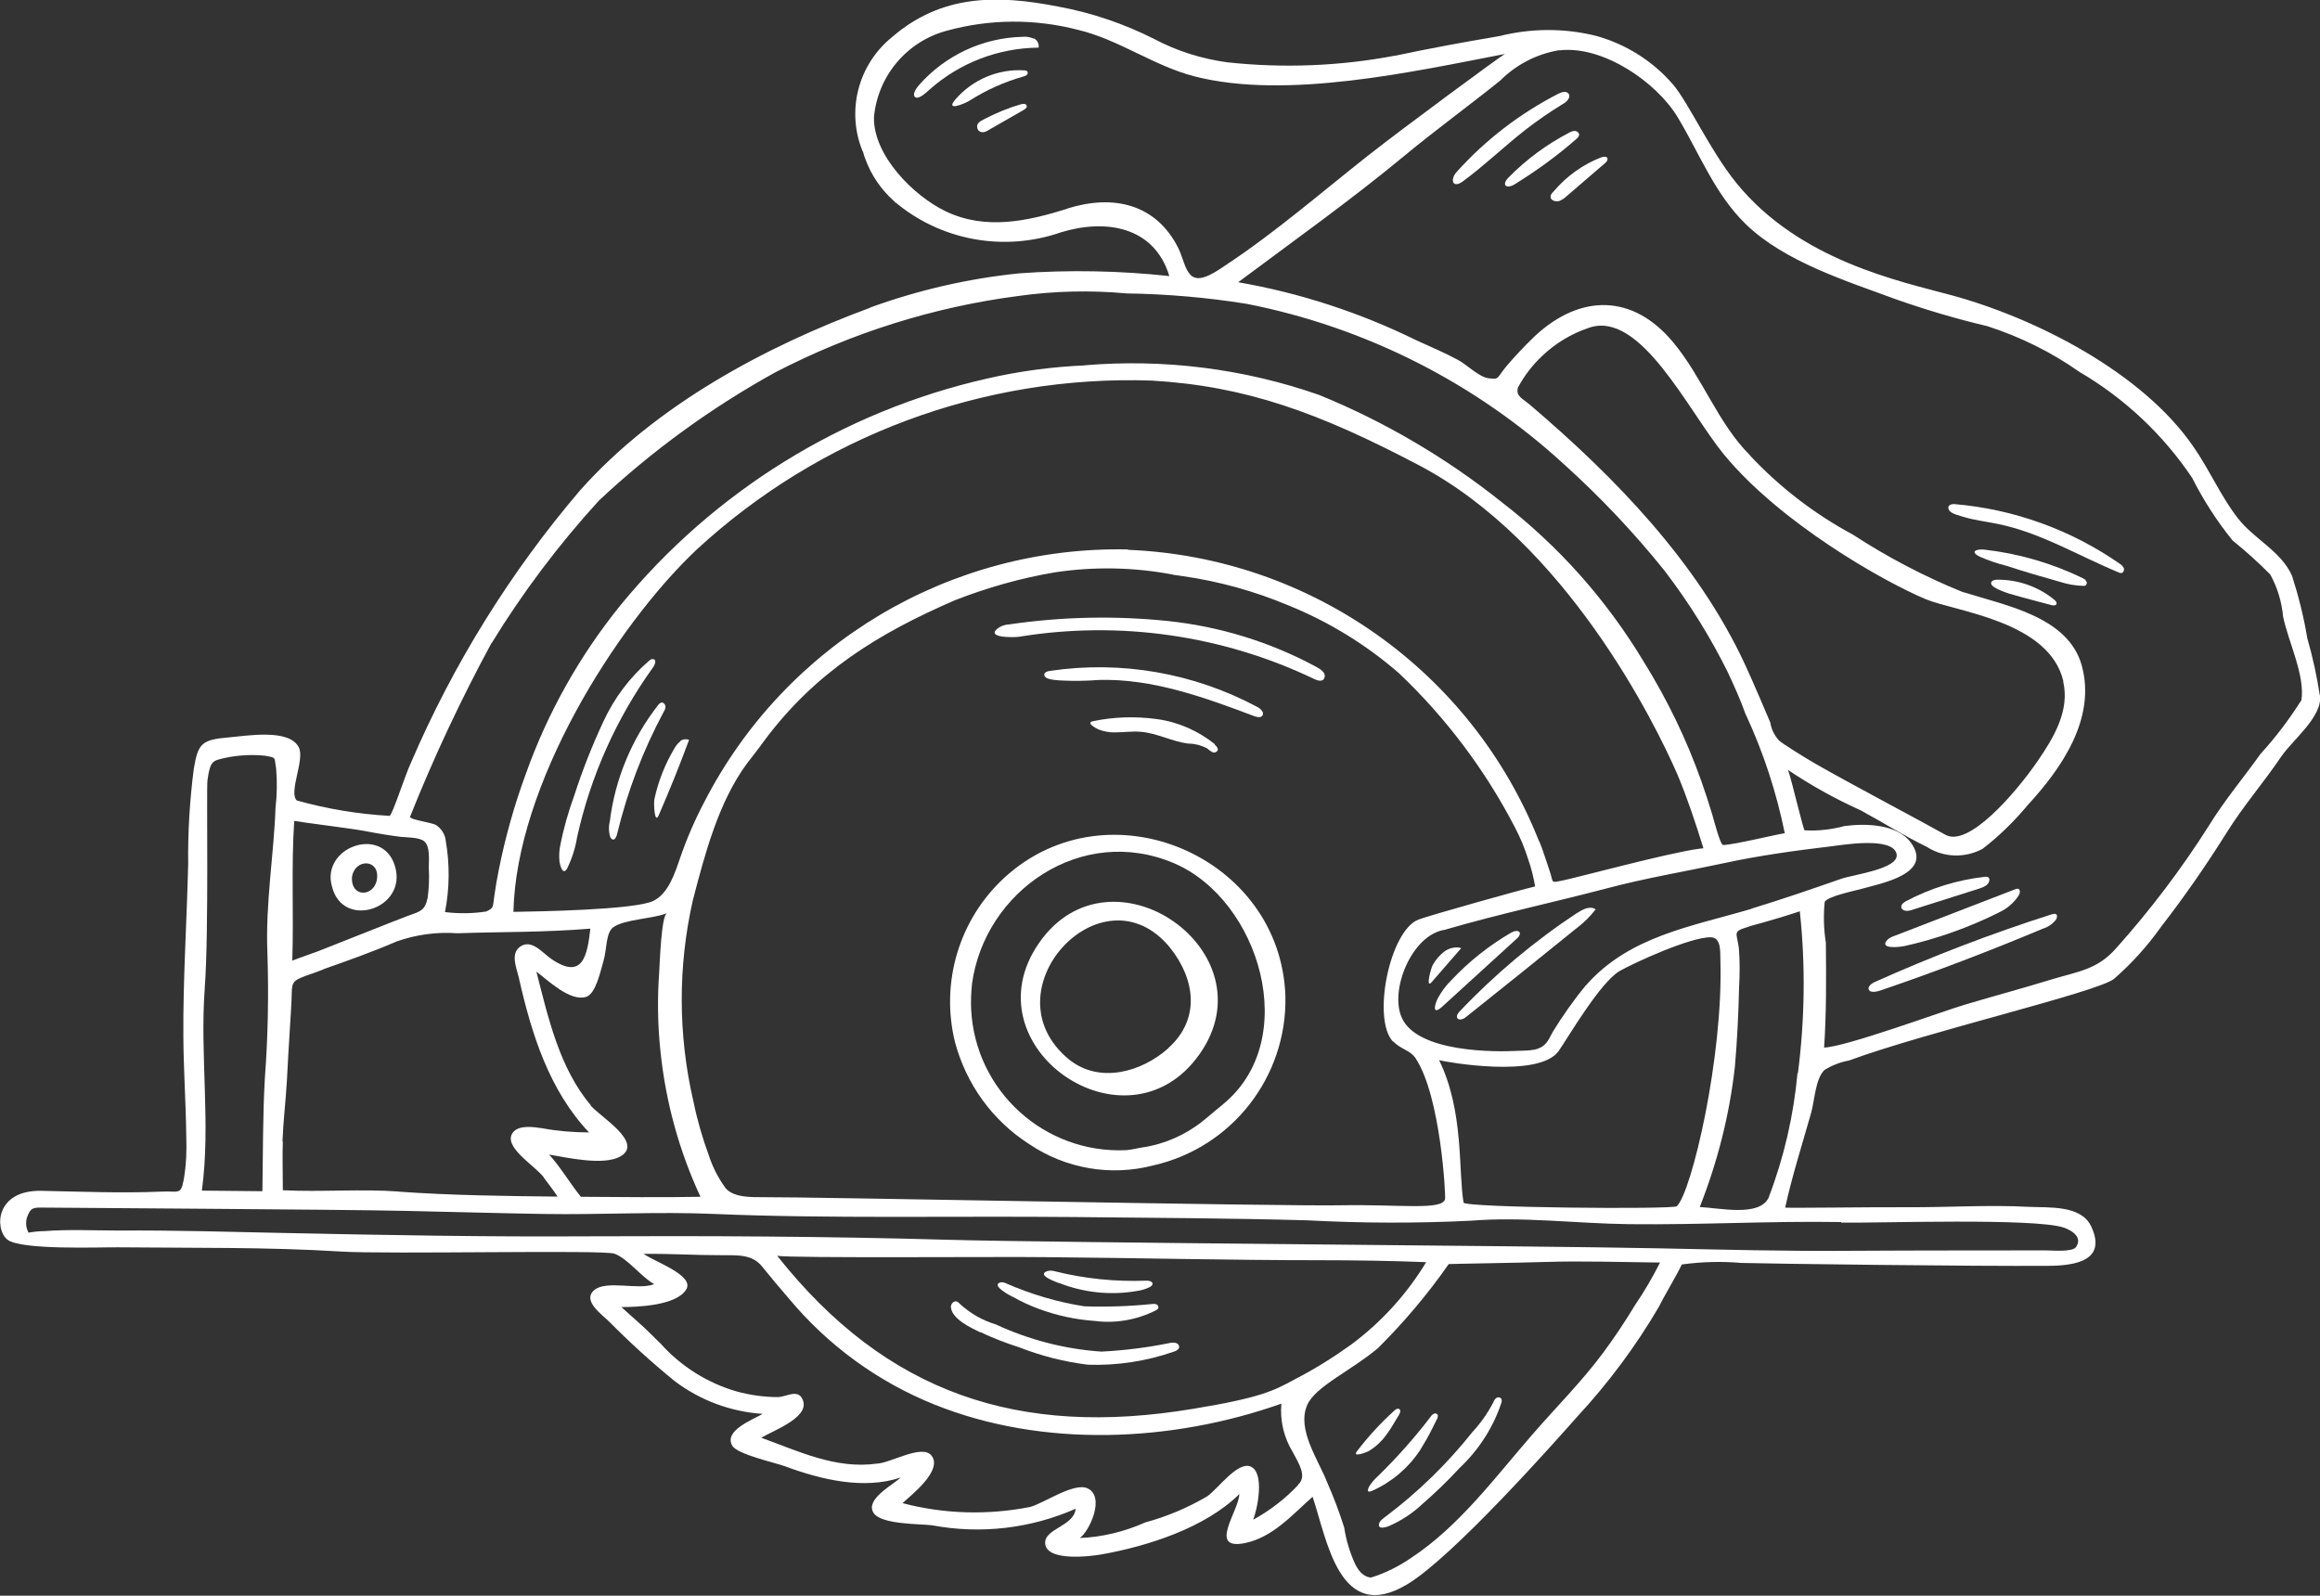 <?xml version="1.0" encoding="UTF-8"?>
<svg id="_レイヤー_2" data-name="レイヤー 2" xmlns="http://www.w3.org/2000/svg" xmlns:xlink="http://www.w3.org/1999/xlink" viewBox="0 0 120.33 82.77">
  <rect x="0" y="0" width="120.33" height="82.77" fill="#333333" stroke="none"/>
  <defs>
    <style>
      .cls-1 {
        fill: none;
      }

      .cls-2 {
        fill: #fff;
      }

      .cls-3 {
        clip-path: url(#clippath);
      }
    </style>
    <clipPath id="clippath">
      <rect class="cls-1" width="120.33" height="82.77"/>
    </clipPath>
  </defs>
  <g id="_レイヤー_1-2" data-name="レイヤー 1">
    <g class="cls-3">
      <g id="_グループ_74" data-name="グループ 74">
        <path id="_パス_1029" data-name="パス 1029" class="cls-2" d="M52.1,45.52c-2.35,2.16-3.33,5.43-2.57,8.53.58,2.18,1.94,4.07,3.84,5.29,1.89,1.28,4.24,1.69,6.45,1.11,4.07-.92,6.93-4.58,6.85-8.75-.22-7.28-9.18-11.11-14.57-6.18M63.41,57.3l.09-.07c-.27.21-.53.44-.8.66l.04-.03-.34.28.02-.02-.11.09.09-.07c-.91.73-2,1.21-3.15,1.38h0c-.27.04-.56.12-.83.14-4.24.2-7.85-3.07-8.05-7.32-.02-.42,0-.83.04-1.25v.03s0-.04,0-.06h0c.65-4.85,5.69-8.33,10.49-6.28,4.43,1.9,6.63,9.17,2.52,12.51"/>
        <path id="_パス_1030" data-name="パス 1030" class="cls-2" d="M53.88,48.93c-3.71,5.38,4.56,11.09,8.33,5.76s-4.61-11.16-8.33-5.76M60.59,54.38c-1.37,1.22-3.56,1.86-5.15.57-4.31-3.54,1.73-10.08,5.24-5.8,1.32,1.65,1.59,3.72-.09,5.22"/>
        <path id="_パス_1031" data-name="パス 1031" class="cls-2" d="M46.45,10.55s-.04-.04-.06-.06h-.02s.08.06.08.06"/>
        <path id="_パス_1032" data-name="パス 1032" class="cls-2" d="M82.14,17.12h-.02s.09-.03.09-.03l-.07.03h0"/>
        <path id="_パス_1033" data-name="パス 1033" class="cls-2" d="M48.5,72.9l-.06-.02h-.04s.1.02.1.02"/>
        <path id="_パス_1034" data-name="パス 1034" class="cls-2" d="M82.2,51.16h0s0,.01,0,0"/>
        <path id="_パス_1036" data-name="パス 1036" class="cls-2" d="M95.61,42.88h.05s.06-.02.06-.02l-.11.02"/>
        <path id="_パス_1037" data-name="パス 1037" class="cls-2" d="M120.32,36.07c-.15-1-.37-1.99-.65-2.97-.18-1.09-.45-2.17-.79-3.23-.57-1.29-1.98-1.91-2.82-3-.89-1.15-1.47-2.52-2.31-3.72-2.64-3.83-8.14-6.64-12.51-7.83-2.68-.73-7.91-1.79-11.19-5.84-1.36-1.68-2.46-4.13-3.27-5.09-1.05-1.22-2.44-2.1-4-2.53-1.64-.41-3.36-.4-5,.01-1.83.31-3.69.65-5.51,1.04l.12-.03c-2.88.55-5.83.67-8.75.35-1.31-.18-2.59-.58-3.76-1.2-1.58-.8-3.26-1.37-5-1.69-3.17-.62-6.04-.64-8.62,1.59-1.76,1.43-2.38,3.84-1.51,5.94v-.04c.04.16.09.32.15.47l-.02-.06c.31.86.84,1.62,1.52,2.22,2.39,2.02,5.67,2.62,8.63,1.59,2.29-.7,4.83-.33,5.62,2.27-2.59-.28-5.21-.33-7.81-.14h.01c-2.64.27-5.24.87-7.74,1.78h.03c-5.47,2.02-11.12,5.06-15.04,9.46-3.62,4.24-6.58,9.01-8.78,14.13-.31.66-.96,2.7-1.11,2.77-1.63-.09-3.25-.36-4.82-.8-.43-.44.43-2.12.11-2.75-.49-.99-2.7-.6-3.64-.52-1.4.12-1.59.31-1.81,1.64-.21,1.63-.31,3.28-.29,4.92-.07,2.98-.27,5.97-.25,8.95.01,1.72.13,3.43.15,5.15.03.76,0,1.53-.13,2.28-.16.81-.23.58-1.16.62-2.07.09-4.16,0-6.22-.04-2.38-.05-2.44,1.96-1.78,2.52.66.57,4.85.4,5.74.41,3.86.04,7.74-.02,11.59.22,2.45.15,13.61-.1,14.17.11.71.27,1.37,1.19,2.06,1.58-.8.33-2.47-.23-3.11.31-.65.56.43,1.28.79,1.65l-.03-.03c1.08,1.09,2.21,2.12,3.4,3.09,1.33,1.01,2.92,1.6,4.58,1.71-.54.31-2.03.87-1.58,1.65.25.45,2.23.88,2.74,1.07,1.84.68,4.06,1.23,6,.58-.45.41-1.86,1.14-1.41,1.84.4.61,2.42.56,3.04.64,2.51.47,5.11.17,7.44-.86-.08.92-1.66,1.03-1.58,1.82.1.93,2.35.65,2.92.55,2.41-.43,5.38-1.38,7.15-3.13-.02.87-1.66,2.94.3,2.54,1.44-.3,2.46-1.48,3.5-2.4.75,2.22,1.38,6.66,4.91,4.54,2.38-1.43,7.65-7.38,8.82-8.7,1.62-1.75,3.05-3.67,4.25-5.73.19-.41.86-1.52,1.17-2.16,1.02-.14,2.06-.17,3.09-.08,1.33.04,12.07.18,15.94.15,1.36-.01,3.04-.26,2.2-2.05-.53-1.11-2.18-.96-3.25-1.01-2.07-.11-4.16.03-6.23.02-1.88-.01-6.17.05-6.39.02.36-1.64.88-3.27,1.34-4.89.2-.7.22-1.8.71-2.26.39-.23.81-.4,1.26-.48,4.08-1.5,12.8-3.52,13.74-4.23.92-.8,1.74-1.71,2.45-2.71,1.21-1.56,2.33-3.18,3.38-4.85.87-1.4,1.94-2.63,2.86-3.99.58-.85,2.15-2.06,2-3.18M55.35,10.83c-2.05.64-4.22,1.12-6.28.14-1.69-.8-3.79-2.92-3.74-4.9.2-2.14,1.71-3.93,3.79-4.48,2.22-.61,4.57-.62,6.8-.04,2.1.5,3.93,1.87,6.03,2.41,4.77,1.23,11.37-.25,16.1-1.16-.28.16-5.19,3.77-7.17,5.33-2.22,1.75-4.8,3.97-7.17,5.53l.09-.06c-.43.28-1.22.9-1.74.82-.56-.08-.66-.98-.94-1.54-1.16-2.32-3.39-2.81-5.77-2.06M25.5,33.36c1.61-2.63,3.48-5.11,5.56-7.39,2.76-2.59,5.83-4.82,9.14-6.65,3.95-2.05,8.23-3.4,12.64-3.97,1.85-.26,3.73-.3,5.59-.13,2.09.03,4.17.21,6.23.54,6.16,1.21,11.87,4.1,16.49,8.35,1.87,1.69,3.61,3.53,5.19,5.5,1.26,1.65,2.36,3.41,3.28,5.27.32.69.67,1.46.91,2.15v.02s0-.02,0-.02c.01.02.02.04.03.06.91,1.96,1.58,4.02,2.01,6.13-.49.07-2.72.62-3.2.61-.15,0-.5-1.38-.55-1.54-.18-.6-.37-1.19-.58-1.78-.77-2.17-1.78-4.25-3-6.21-1.92-3.19-4.41-5.99-7.36-8.26-2.87-2.29-6.05-4.16-9.45-5.55-3.91-1.37-8.07-1.89-12.2-1.54h.11c-1.74.07-3.47.3-5.16.69-7.47,1.7-14.16,5.84-19.01,11.77-2.11,2.61-3.76,5.55-4.89,8.71-.6,1.63-1.07,3.3-1.41,5-.09.45-.17.9-.23,1.35-.09.56,0,.62-.42.81-.71.11-1.43.12-2.14.03.24-1.22.25-2.47.04-3.69-.03-.33-.22-.64-.5-.82-.21-.14-1.41-.28-1.35-.44,1.23-3.08,2.64-6.09,4.22-9M107.01,35.35c.35,1.5-.48,2.9-1.32,4.12-1.19,1.73-3.61,4.5-4.79,3.83s-4.98-2.67-6.75-3.69c-.56-.32-1.72-1.05-1.87-1.19-.24-.26-.41-.59-.46-.94,0,0-.98-2.32-1.34-3.07l.02.04c-2.46-5.29-6.73-9.69-11.12-13.43-.43-.37-.77-.46-.65-.92.33-.61.75-1.16,1.26-1.64.69-.66,1.53-1.16,2.43-1.46,2.67-.92,5.14,4.31,6.99,6.57,2.93,3.56,8.27,6.59,10.47,7.51,1.56.65,6.41,1.13,7.14,4.26M58.5,28.5c-9.23-.19-17.75,4.89-21.97,13.1-.49.93-.91,1.9-1.25,2.89-.27.78-.6,1.85-1.39,2.24-.96.47-6.03.55-7.26.57.14-6.56,5.26-14.77,9.48-18.77,6.4-5.92,14.88-9.08,23.6-8.79,4.91.28,8.73,1.68,13.88,4.39,7.6,3.99,12.22,13.3,13.42,16.06h0c.52,1.25.94,2.51,1.34,3.81l-.25.03c-1.61.22-6.34,1.5-7.04,1.64-.68.13-.46.15-.7-.54-.17-.48-.33-1.04-.53-1.51v.03c-3.48-8.82-11.85-14.75-21.32-15.13M72.26,54.02c.39.41.88.45,1.16.87,1.31,1.98,1.57,7.16,1.53,7.31-.14.6-2.41.26-5.42.32s-27.81-.44-29.92-.42c-.67,0-1.54.02-1.97-.46-.38-.52-.68-1.1-.88-1.72-.33-.9-.6-1.83-.79-2.77h0s-.02-.08-.02-.11c0,0,0,.02,0,.03-.78-3.41-.79-6.94-.02-10.35.62-2.39,1.33-5.1,2.8-7.1.3-.4.62-.79.91-1.2,2.64-3.55,5.92-5.57,9.9-7.29,1.67-.65,3.39-1.14,5.16-1.44,2.05-.31,4.13-.27,6.16.12h-.04c.19.03.38.05.56.08,1.87.27,3.7.78,5.44,1.51,2.1.85,4.04,2.04,5.75,3.53,2.43,2.31,4.47,5.02,6.01,8,.28.53.51,1.09.69,1.67.16.45.27.91.35,1.38-.8.19-5.57,1.53-6.05,1.72-1.5.58-2.42,5.17-1.32,6.33M74.63,54.99c.37.1,5.19.96,6.21-.47.49-.7,2.16-3.58,3.18-4.16.7-.4,3.69-1.78,4.73-1.74.53.02.47.78.48,1.15.16,5.08-1.5,12.09-2.26,12.8-.18.17-11.01.08-11.06-.19-.28-1.63.03-4.74-1.27-7.39M30.64,57.33c-1.63-1.93-2.21-4.56-2.82-6.93.58.43,1.74,1.57,2.58,1.31.51-.16.75-1.36.9-1.86.18-.58.11-1.48.52-1.76.61-.41,1.97-.42,2.71-.7h-.02s.08-.02.08-.02c-.29.12-.37,2.6-.4,3.06-.1,1.38-.08,2.77.07,4.14.27,2.6.97,5.14,2.07,7.51-2.07.04-4.13.01-6.2,0-.58-.71-1.03-1.51-1.65-2.19.91.15,2.81.59,3.69.1,1.25-.71-1.03-2.05-1.54-2.65M15.26,42.58c.4.08,2.87.38,3.69.53h-.01c.62.12,1.42.25,1.87.3.3.03.93.02,1.18.22.33.27.25.94.25,1.4.03.52.01,1.03-.06,1.55-.15.67-.37.69-1.06.94-.39.14-4.68,1.85-4.67,1.84-.43.16-.86.3-1.29.47.08-2.42-.06-4.83.1-7.25M14.65,59.22c.04-1.06.17-2.11.23-3.16.05-.93.1-1.87.16-2.8.03-.46.06-.92.08-1.38.03-.88-.05-.97.73-1.26.29-.1.58-.2.86-.31l.07-.03h-.02c1.28-.45,2.55-.9,3.8-1.44,1.01-.36,2.09-.51,3.17-.43,2.28-.08,4.47-.04,6.89-.24-.16,1.4-.39,2.67-2,1.59-.44-.29-.99-1.02-1.57-.7-.63.35-.25,1.15-.13,1.7.65,2.87,1.56,5.79,3.63,7.98-.82,0-1.64-.07-2.45-.22-.41-.06-1.15-.17-1.47.19-.64.74,1.13,1.75,1.58,2.37h-.01c.24.32.49.64.72.99-2.72-.03-5.45-.06-8.29-.26h.11c-2.02-.15-4.05.03-6.07-.07,0-.87-.03-1.86,0-2.53M10.62,51.23c.22-2.9.08-10.29.14-10.75.14-1.08.32-1.01.88-1.16.69-.15,1.4-.19,2.1-.12.63.11.47.08.58.65.06.68.05,1.37-.03,2.05-.08,2.39-.53,4.97-.42,7.55.07,2.15.03,4.3-.13,6.44-.11,1.83-.1,3.94-.13,5.9.01,0-3.14-.03-3.14-.03.47-3.46-.11-7.01.15-10.5M67.32,77.04c-.67.71-1.46,1.32-2.32,1.79.22-.56.61-2.45-.14-2.76-.67-.28-1.71,1.18-2.25,1.55-1.01.59-2.09,1.05-3.21,1.35-1.07.48-2.22.76-3.39.81.52-.39,1.32-2.16.39-2.58-.7-.32-2.28.79-2.98.97-2.19.43-4.45.37-6.61-.2.42-.39,2.12-1.7,1.5-2.47-.49-.61-2.16.41-2.83.42h0c-2.12.3-4.06-.64-5.99-1.34.5-.33,2.45-1.01,2.17-1.9-.21-.68-.83-.24-1.29-.21-.73,0-1.45-.1-2.15-.29-1.53-.44-2.91-1.31-3.97-2.5-.13-.13-.35-.33-.49-.48l.08.08c-.52-.53-1.06-.97-1.61-1.48.81,0,2.85-.07,3.36-.91.45-.73-1.62-1.43-2.21-1.85,1.61-.01,2.56.07,4.06.07.87,0,1.58-.04,2.09.59.45.56.91,1.11,1.38,1.65,2.02,2.43,4.61,4.32,7.54,5.5,5.65,2.28,12.36,1.96,18.01-.04-.08.88.13,1.76.59,2.51.3.57.76,1.26.28,1.69M40.31,65.14c.7.13,11.71.04,13.89.07,4.76.04,9.52.16,14.27.16,1.83,0,3.67.03,5.5.1-1.01,1.67-2.34,3.13-3.91,4.29-.92.66-1.88,1.26-2.89,1.78-1.08.59-1.76.96-5.3,1.54-9.02,1.5-15.9-.79-21.56-7.94M84.82,67.67c-.52.86-1.07,1.69-1.67,2.5-1.13,1.52-2.45,2.83-3.68,4.25-1.93,2.22-3.79,4.75-6.28,6.39-.64.44-1.34.79-2.08,1.02-.49-.04-.71-.5-.81-.67-.28-.61-.48-1.25-.58-1.92-.25-.8-.55-1.59-.89-2.36-.44-1.14-1.6-2.75-1.02-4.02.43-.95,2.27-1.76,3.66-2.93,1.35-1.34,2.58-2.8,3.67-4.36.02-.01,3.85-.07,5.01-.11,1.88-.06,4.06.01,5.95.03-.38.75-.8,1.48-1.28,2.18M95.49,63.42c1.92.03,9.95-.25,11.53.25.33.11,1.03.45.66,1.01-.18.28-1.23.18-1.55.18h0c-.31,0-7.1,0-10.03.02-3.5.03-6.71-.06-10.21-.13-6.25-.13-30.8-.28-36.69-.44-6.27-.18-12.58-.21-18.84-.18-5.18.03-10.22-.06-15.46-.17-2.91-.06-5.82-.15-8.73-.13-1.27,0-2.6-.07-3.86.03-.28,0-.55.03-.83.08-.13-.24-.16-.52-.08-.79.19-.52.31-.52.92-.51,1.42.02,14.99.09,18.71.17,2.33.05,4.77.12,7.14.16,2.96.05,5.93-.13,8.89,0,5.84.25,12.48.1,18.66.16,4.03.04,8.06.06,12.08.17,2.83.15,5.66.16,8.49.02,2.72-.22,5.49.15,8.23.18,3.78.04,7.2-.17,10.98-.11M93.23,55.66c-.2,2.2-.7,4.37-1.49,6.44l.03-.06s-.03.06-.04.09h0c-.49,1-2.53.53-3.57.48.92-2.33,1.54-4.77,1.82-7.25.12-1.38.19-2.77.22-4.15.04-.67.04-1.35-.01-2.02-.11-.85-.37-.86.54-1.13h-.03s.79-.22.79-.22l-.1.03c.66-.19,1.31-.38,1.96-.6.3,2.8.26,5.62-.1,8.41M90.85,47.14c-3.1.92-6.35,1.41-8.6,3.98h0s-.01,0-.01,0h0s-.02.02-.03.04l.02-.02c-.62.75-1.18,1.55-1.69,2.38-.09.15-.16.32-.26.47-.36.56-1,.49-1.6.52-1.08.06-5.15.1-5.97-1.71-.66-1.44.53-4.33,2.23-4.57h-.01c2.93-.85,5.68-1.43,8.45-2.16,2-.53,4.05-.87,6.05-1.3,1.8-.39,3.69-.65,5.54-.87.58-.07,3.21-.52,3.4.4.16.77-2.26,1.07-2.86,1.28-1.55.54-3.05,1.06-4.66,1.55M119.33,36.43s.01-.06.01-.04v.04M119.35,36.34c-.62.98-1.32,1.91-2.1,2.76-.9,1.26-1.88,2.42-2.69,3.74-1.42,2.24-3.02,4.35-4.78,6.32-.99,1.14-1.97,1.22-3.39,1.65-1.49.46-3,.86-4.5,1.31-1.24.37-6.11,2.17-7.28,2.22.12-1.81.11-3.63.09-5.44-.11-.7-.13-1.41-.06-2.12.19-.3,1.51-.56,1.9-.67.97-.28,3.76-.77,2.57-2.4-.7-.97-2.37-1.01-3.45-.86-.67.18-1.37.26-2.06.22-.08-.05-.64-2.49-.86-3.13,1.19.8,2.45,1.5,3.76,2.09,1.15.62,2.28,1.34,3.44,1.9.87.56,1.98.59,2.89.1.87-.67,1.65-1.44,2.35-2.28,1.76-1.91,3.55-4.5,2.79-7.24-.71-2.53-3.95-3.1-6.12-3.79l.06.02s-.05-.01-.07-.02h0s-.01,0-.02,0c-2-.81-3.91-1.81-5.72-2.99-1.99-1.07-3.8-2.46-5.34-4.11h.01c-1.66-1.65-2.46-4.02-3.97-5.84-2.08-2.53-4.81-2.56-7.19-.35h0l-.02.02c-.52.5-1.01,1.02-1.47,1.56-.51.63-.35.68-.92.61-.48-.06-1.12-.7-1.56-.94-.7-.38-1.44-.69-2.16-1.02-2.93-1.44-6.04-2.46-9.26-3.02,2.89-2.16,5.82-4.24,8.61-6.55,1.63-1.35,3.34-2.59,4.98-3.91.82-.82,1.87-1.37,3.02-1.57h0,.03-.02.07s-.01,0-.01,0h.04-.03c2.24-.25,5.01,1.65,6.11,3.48,1.13,1.88,1.93,4,3.55,5.56,2.01,1.93,5.18,2.92,7.75,3.87,1.56.55,3.15,1.02,4.76,1.4,1.7.55,3.31,1.34,4.77,2.37,2.34,1.37,4.34,3.25,5.85,5.5.58,1.15,1.28,2.24,2.1,3.25.68.55,1.34,1.14,1.95,1.76.38.69.6,1.44.67,2.23v-.03c.25,1.25,1.16,3.06.94,4.35"/>
        <path id="_パス_1038" data-name="パス 1038" class="cls-2" d="M86.72,17.7s.05.06.08.09h0l-.08-.1"/>
        <path id="_パス_1039" data-name="パス 1039" class="cls-2" d="M20.48,44.91c-.65-2.12-3.85-.96-3.26,1.08.56,2.26,3.95,1.14,3.26-1.08M19.55,45.61c-.14.93-1.39.97-1.29-.15.17-.94,1.45-.91,1.29.15"/>
        <path id="_パス_1040" data-name="パス 1040" class="cls-2" d="M77.64,72.5s-.03.02-.04.02c-.07.06-.12.14-.15.23-.29.55-.65,1.07-1.08,1.53-1.3,1.64-2.81,3.11-4.48,4.37-.13.1-.35.24-.37.42-.03.26.31.16.47.11.66-.28,1.26-.67,1.78-1.16.68-.59,1.32-1.21,1.93-1.87.99-.93,1.74-2.09,2.17-3.38.03-.08.03-.17-.02-.24-.06-.05-.14-.06-.21-.03"/>
        <path id="_パス_1041" data-name="パス 1041" class="cls-2" d="M73.65,75.23c.23-.37.45-.75.64-1.14l.25-.5.02-.04s.03-.11.01-.16c-.04-.07-.13-.09-.2-.06-.07.04-.13.09-.17.16-.83,1.09-1.75,2.12-2.73,3.08-.16.14-.3.3-.42.48-.12.19-.19.42.12.28,1.01-.45,1.87-1.18,2.48-2.1"/>
        <path id="_パス_1042" data-name="パス 1042" class="cls-2" d="M71.67,74.72c.23-.27.44-.57.62-.88l.27-.45c.06-.1.11-.24.01-.3-.07-.05-.16,0-.23.06l-.02.02c-.71.64-1.36,1.35-1.94,2.11-.26.34.48.06.59,0,.26-.15.5-.34.7-.57"/>
        <path id="_パス_1043" data-name="パス 1043" class="cls-2" d="M53.6,2c-.18-.08-.38-.11-.57-.09-2.06.05-4.01.96-5.37,2.51-.1.11-.38.48-.19.62s.62-.29.74-.39c1.56-1.39,3.57-2.16,5.66-2.18.03-.2-.07-.39-.25-.48"/>
        <path id="_パス_1044" data-name="パス 1044" class="cls-2" d="M53.15,3.65c-1.37-.09-2.7.47-3.6,1.51-.55.65.48.22.74.06.86-.55,1.8-.97,2.78-1.25.07-.01.14-.04.19-.09.06-.05.06-.13.01-.19-.04-.03-.08-.04-.13-.04"/>
        <path id="_パス_1045" data-name="パス 1045" class="cls-2" d="M53.01,5.4h-.03c-.69.2-1.35.47-1.99.81-.14.07-.3.17-.31.33-.01.31.28.39.5.26l1.92-1.1c.08-.05.18-.12.15-.22s-.15-.1-.25-.08"/>
        <path id="_パス_1046" data-name="パス 1046" class="cls-2" d="M81.07,5.39c.19-.11.4-.32.3-.51h0c-.11-.18-.36-.11-.54-.02-1.99,1.02-3.78,2.39-5.28,4.06-.35.39-.22.88.32.49,1.13-.83,2.14-1.81,3.24-2.67.63-.49,1.29-.94,1.97-1.36"/>
        <path id="_パス_1047" data-name="パス 1047" class="cls-2" d="M81.9,6.98s0-.02,0-.03c-.03-.09-.12-.15-.21-.16-.11,0-.21.04-.3.09-1.17.61-2.23,1.39-3.15,2.33-.38.39-.11.61.32.35,1.13-.7,2.21-1.48,3.21-2.36.07-.05.12-.13.14-.22"/>
        <path id="_パス_1048" data-name="パス 1048" class="cls-2" d="M83.08,8.15c-.97.37-1.82.98-2.49,1.77-.06.05-.12.12-.15.2-.1.27.25.37.45.3.13-.06.25-.13.35-.23l2.01-1.73c.07-.05.12-.13.13-.21,0-.02,0-.03-.01-.05-.05-.09-.18-.08-.27-.05"/>
        <path id="_パス_1049" data-name="パス 1049" class="cls-2" d="M106.56,31.12c-.83-.69-1.89-1.06-2.97-1.05-.09,0-.18.02-.25.06-.35.28.72.61.86.66.44.13.89.25,1.34.37l.87.23c.09.02.21.03.25-.05.02-.06,0-.12-.04-.16-.02-.02-.04-.04-.06-.06"/>
        <path id="_パス_1050" data-name="パス 1050" class="cls-2" d="M108.17,30.08s-.1-.07-.15-.09c-1.6-.78-3.33-1.28-5.1-1.48-.4-.04-.77.09-.25.36.45.2.92.36,1.4.48.92.3,1.84.57,2.77.83.4.13.81.2,1.22.21.04,0,.09,0,.12-.03.06-.06.08-.15.02-.22-.01-.02-.03-.04-.04-.05"/>
        <path id="_パス_1051" data-name="パス 1051" class="cls-2" d="M110.15,29.46c-.05-.09-.12-.17-.21-.22-2.53-1.76-5.49-2.83-8.56-3.09-.24-.02-.43.11-.27.34.12.17.57.27.76.33.57.17,1.18.24,1.76.36,2.21.45,4.17,1.65,6.25,2.51.06.03.12.04.18.03.09-.05.13-.16.09-.26"/>
        <path id="_パス_1052" data-name="パス 1052" class="cls-2" d="M106.48,47.42h-.04c-3.14,1-6.22,2.18-9.23,3.53-.12.06-.36.22-.28.39.11.21.55.06.71,0,2.81-.96,5.58-2.02,8.32-3.17.27-.08.51-.25.68-.47.05-.09.08-.22,0-.28-.05-.02-.1-.03-.15,0"/>
        <path id="_パス_1053" data-name="パス 1053" class="cls-2" d="M98.71,49.09c1.72-.38,3.39-.97,4.97-1.76.43-.2.79-.51,1.04-.91.06-.11.07-.3-.06-.32-.04,0-.08,0-.11.02h-.01l-6.32,2.44c-.12.04-.23.1-.32.18-.48.51.62.39.82.34"/>
        <path id="_パス_1054" data-name="パス 1054" class="cls-2" d="M99.1,47.22l3.56-1.13c.22-.07.49-.18.52-.42.01-.06,0-.12-.05-.16-.03-.02-.06-.03-.09-.03-.03,0-.05,0-.08,0-1.44.16-2.83.59-4.11,1.27-.46.25-.19.6.24.47"/>
        <path id="_パス_1055" data-name="パス 1055" class="cls-2" d="M75.74,49.16c-.29-.05-.59.02-.83.2-.25.19-.45.43-.6.7-.09.15-.39,1.27-.05.88l1.53-1.76h-.05"/>
        <path id="_パス_1056" data-name="パス 1056" class="cls-2" d="M78.83,48.45s0-.04,0-.06c-.06-.16-.29-.1-.44-.02-1.15.67-2.19,1.49-3.1,2.46-.29.28-.53.61-.72.96-.2.41-.26.88.24.42l3.87-3.53c.08-.06.13-.14.15-.24"/>
        <path id="_パス_1057" data-name="パス 1057" class="cls-2" d="M81.82,47.34c-2.23,1.47-4.28,3.19-6.11,5.12-.34.36-.02.57.32.3,1.91-1.52,3.81-3.05,5.7-4.58.39-.29.74-.63,1.03-1.01-.28-.2-.66-.01-.94.18"/>
        <path id="_パス_1058" data-name="パス 1058" class="cls-2" d="M68.37,34.65l-.14-.08c-2.38-1.28-4.99-2.08-7.68-2.36-2.74-.28-5.5-.22-8.22.18-.18.01-.35.06-.5.15-.84.56.76.53,1.02.49,5.2-.85,10.54-.09,15.29,2.18.16.08.39.16.51.03.08-.11.08-.25,0-.36-.08-.1-.18-.18-.3-.24"/>
        <path id="_パス_1059" data-name="パス 1059" class="cls-2" d="M65.47,37.13c.06-.08.05-.19-.02-.26-.06-.08-.14-.15-.24-.2-3.29-1.76-7.06-2.42-10.75-1.87-.21.03-.39.13-.25.31.13.16.68.18.88.19.63.03,1.27.02,1.9-.03,2.78-.08,5.47.9,8.07,1.88.14.05.32.09.41-.02"/>
        <path id="_パス_1060" data-name="パス 1060" class="cls-2" d="M63.02,38.61c-.87-.7-1.91-1.16-3.02-1.31-1.1-.15-2.22-.12-3.31.11-.4.08.18.38.29.43.27.1.56.16.85.15.45,0,.9-.07,1.34-.03.84.07,1.61.5,2.44.61.35,0,.69.09,1,.25.08.07.17.14.26.19.1.05.22.02.28-.08.02-.04.02-.08,0-.12-.03-.07-.08-.13-.15-.18"/>
        <path id="_パス_1061" data-name="パス 1061" class="cls-2" d="M33.9,34.19c-.05-.01-.11,0-.15.02-.03.02-.06.04-.08.06-1.01.87-1.82,1.95-2.38,3.17-.58,1.24-1.08,2.51-1.5,3.81-.31.85-.56,1.72-.73,2.6-.06.28-.07.57-.04.86.03.18.17.72.39.35.25-.51.43-1.05.52-1.62.7-3.19,2.05-6.2,3.96-8.85.09-.13.16-.35.01-.4"/>
        <path id="_パス_1062" data-name="パス 1062" class="cls-2" d="M34.51,36.65c0-.11-.08-.2-.18-.21-.05,0-.1.03-.14.07-.02.02-.04.04-.06.07-1.36,1.74-2.23,3.83-2.5,6.02-.07.28-.06.57.03.84.16.24.29.06.35-.19.53-2.2,1.34-4.32,2.41-6.32.06-.09.09-.18.1-.29"/>
        <path id="_パス_1063" data-name="パス 1063" class="cls-2" d="M35.29,38.45c-.13.1-.23.23-.31.37-.49.82-.84,1.71-1.04,2.64-.04.17,0,1.35.23.82.55-1.27,1.07-2.55,1.55-3.85l.02-.05c-.15-.06-.33-.04-.46.06"/>
        <path id="_パス_1064" data-name="パス 1064" class="cls-2" d="M54.93,66.55c1.27.5,2.66.65,4.01.42.24-.03.48-.1.7-.21.07-.04.13-.09.14-.16s-.06-.12-.14-.15c-.06-.02-.13-.02-.19-.02-1.6.06-3.2-.1-4.75-.49-.13-.04-.27-.04-.4,0-.54.21.47.55.63.62"/>
        <path id="_パス_1065" data-name="パス 1065" class="cls-2" d="M52.52,67.26c.43.25.89.46,1.35.63.94.35,1.92.56,2.92.63,1.08.14,2.19-.06,3.16-.55.06-.03.11-.07.13-.13.01-.08-.03-.15-.1-.18-.02,0-.04-.02-.06-.02-.05,0-.11-.01-.16,0-1.17.12-2.34.16-3.52.12-1.41-.22-2.78-.63-4.08-1.2-.1-.05-.21-.06-.31-.03-.42.18.56.68.67.74"/>
        <path id="_パス_1066" data-name="パス 1066" class="cls-2" d="M50.85,69.1c.66.31,1.33.57,2.02.79,1.15.45,2.34.75,3.56.9,1.51.05,3.01-.18,4.43-.67.13-.04.29-.11.3-.25,0-.1-.08-.19-.18-.21-.1-.02-.2-.02-.29,0-1.18.24-2.37.39-3.57.45-1.89-.13-3.75-.61-5.47-1.41-.7-.21-1.34-.58-1.87-1.07-.04-.05-.1-.1-.16-.12-.15-.05-.31.13-.3.29.04.62,1.05,1.08,1.52,1.31"/>
      </g>
    </g>
  </g>
</svg>